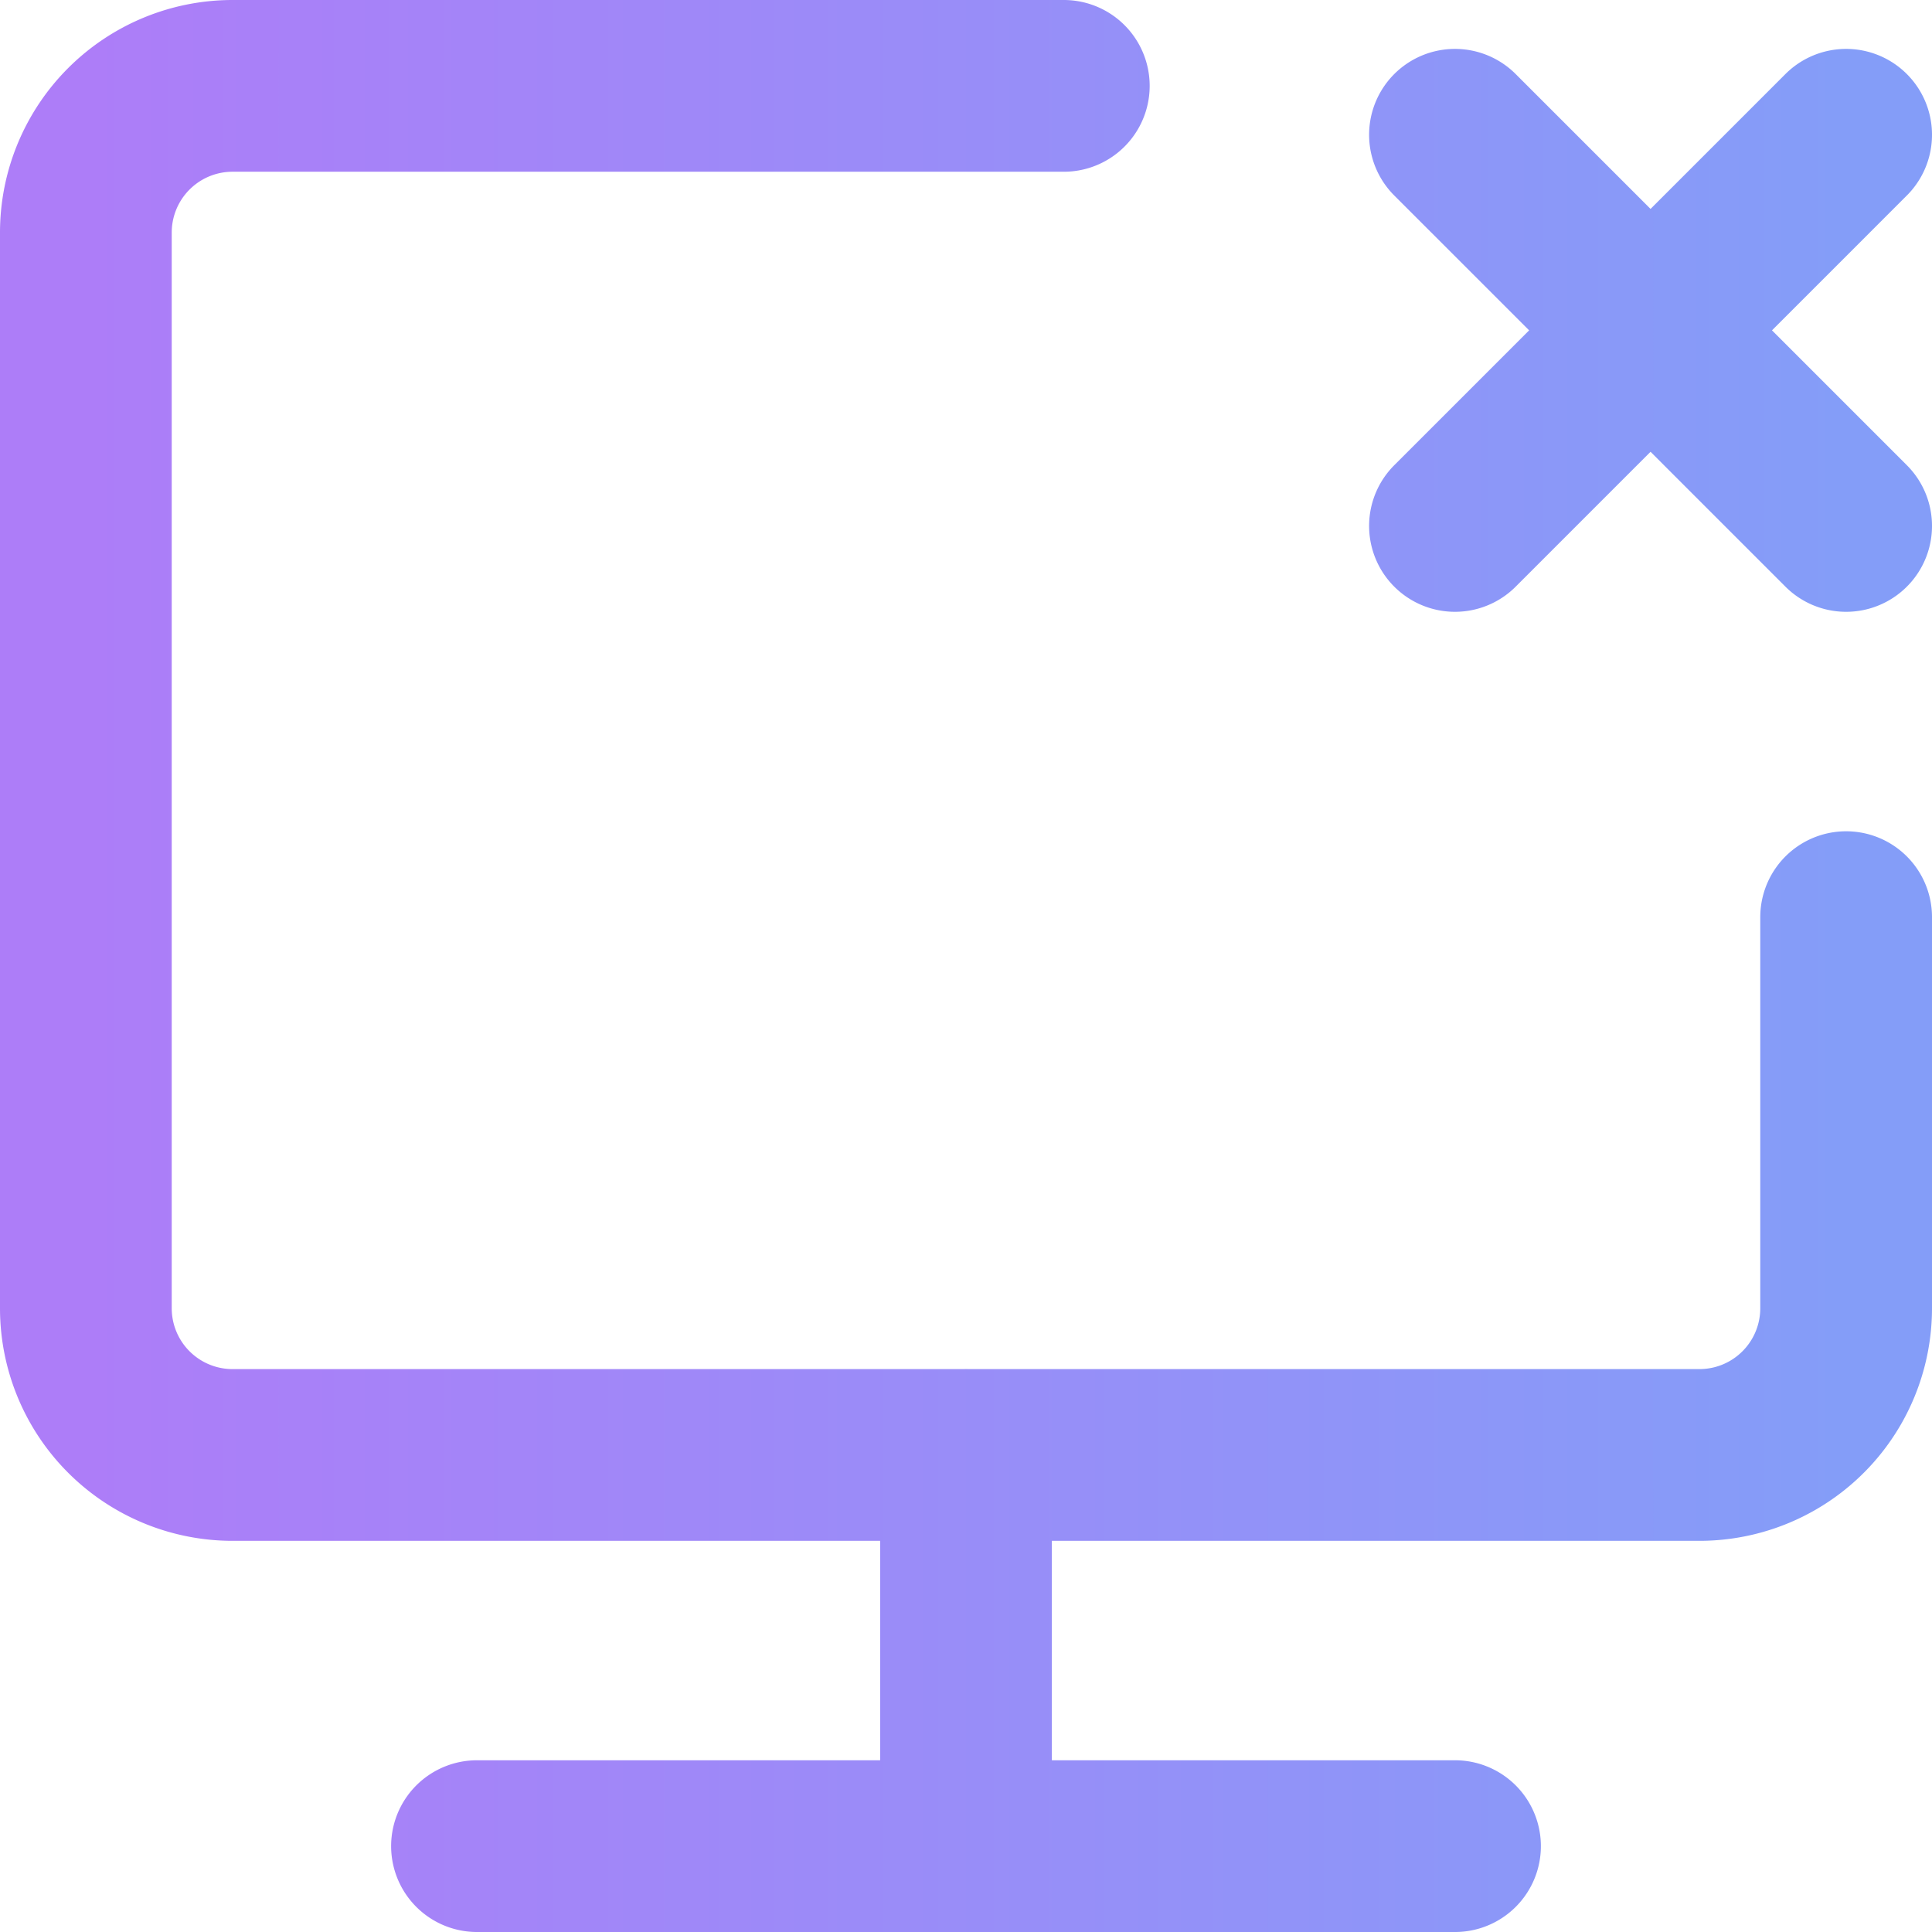 <svg width="45" height="45" fill="none" xmlns="http://www.w3.org/2000/svg"><path d="M24.778 2H5.417A3.417 3.417 0 0 0 2 5.417v25.055a3.417 3.417 0 0 0 3.417 3.417h34.166A3.417 3.417 0 0 0 43 30.472v-9.11M22.5 33.888V43M33.889 3.139 43 12.25m0-9.111-9.111 9.111M11.11 43H33.89" stroke="url(#a)" stroke-width="4" stroke-linecap="round" stroke-linejoin="round"/><defs><linearGradient id="a" x1="2" y1="22.873" x2="43" y2="22.873" gradientUnits="userSpaceOnUse"><stop stop-color="#AD7DF8"/><stop offset="1" stop-color="#849DF8"/></linearGradient></defs></svg>